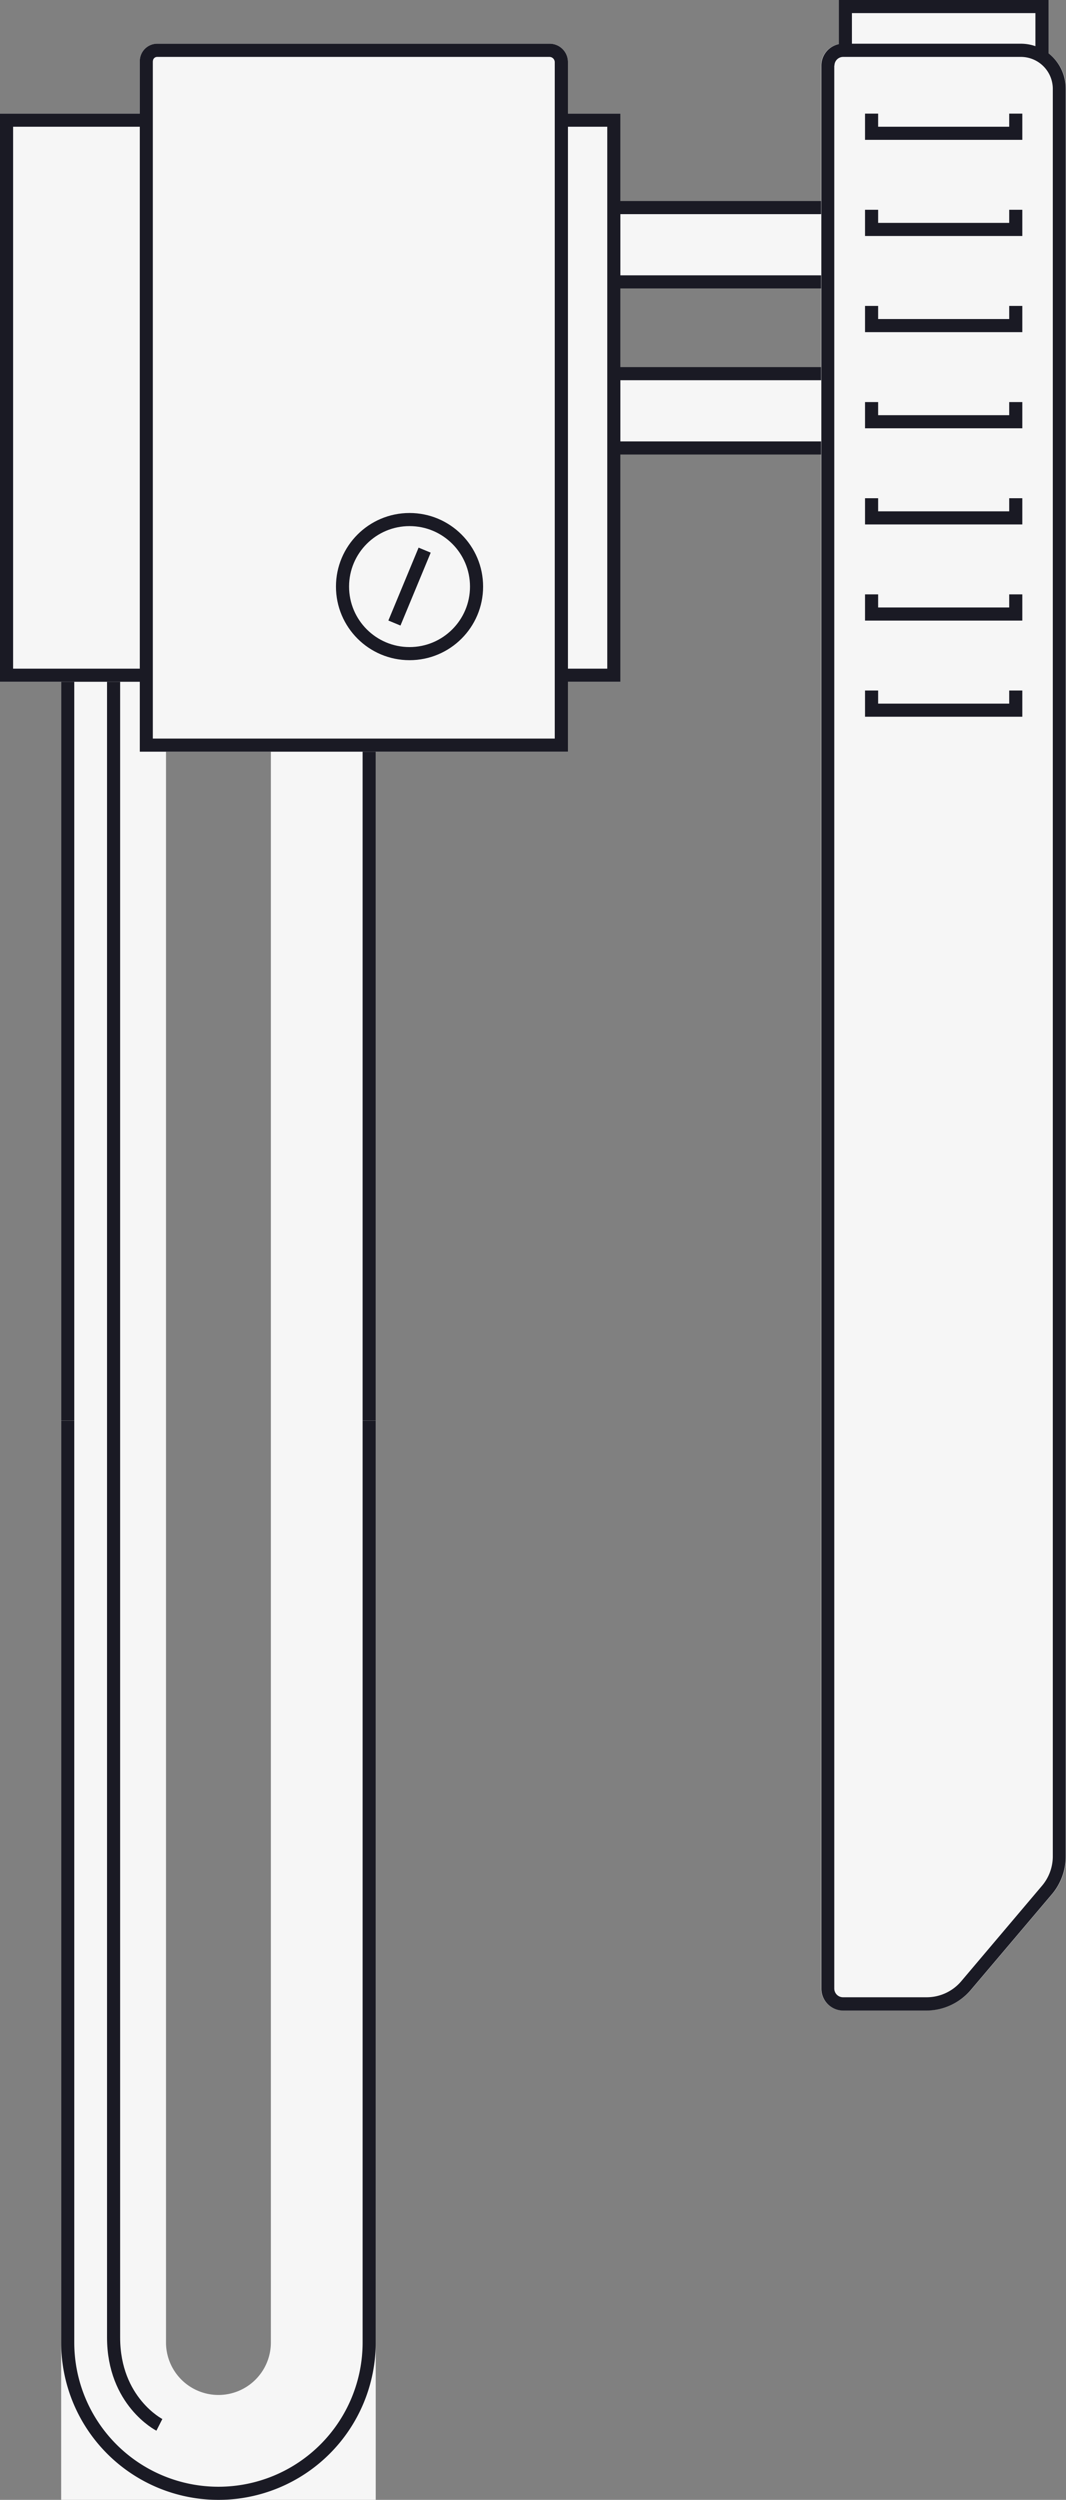 <svg id="f9ffc22d-f8e9-4da6-b669-e91e78ccedff" data-name="base" xmlns="http://www.w3.org/2000/svg" width="122" height="286" viewBox="0 0 122 286"><rect x="0" y="0" width="122" height="286" fill="#808080" stroke="none"/><title>Machine 06 devices 02</title><path d="M537,561V777H501V561h12V759h0a6,6,0,0,0,12,0h0V561h12Z" transform="translate(-494 -491)" style="fill:#f6f6f6"/><rect x="41.5" y="70" width="1.5" height="92.53" style="fill:#1a1a24"/><path d="M507,561s0,190.09,0,197.42,5.24,10,5.24,10" transform="translate(-494 -491)" style="fill:none;stroke:#1a1a24;stroke-miterlimit:10;stroke-width:1.5px"/><rect x="7" y="70" width="1.5" height="92.53" style="fill:#1a1a24"/><path d="M501,759V653.53h1.5V759a16.5,16.5,0,0,0,33,0V653.53H537V759A18,18,0,0,1,501,759Z" transform="translate(-494 -491)" style="fill:#1a1a24"/><rect x="70" y="24" width="25" height="8" style="fill:#f6f6f6"/><rect x="70" y="43" width="25" height="8" style="fill:#f6f6f6"/><path d="M494,504h16v-6a2,2,0,0,1,2-2h44.9a2.1,2.1,0,0,1,2.1,2.1V504h6v65h-6v8H510v-8H494V504Z" transform="translate(-494 -491)" style="fill:#f6f6f6"/><circle cx="46.87" cy="67.11" r="7.67" style="fill:#f6f6f6;stroke:#1a1a24;stroke-miterlimit:10;stroke-width:1.5px"/><path d="M510,498v79h49V498.1a2.1,2.1,0,0,0-2.1-2.1H512A2,2,0,0,0,510,498Zm1.5,0a0.49,0.49,0,0,1,.49-0.49h44.9a0.61,0.61,0,0,1,.6.61V575.5h-46V498Z" transform="translate(-494 -491)" style="fill:#1a1a24"/><polygon points="64 76.5 69.5 76.5 69.5 14.5 64 14.5 64 13 71 13 71 78 64 78 64 76.5" style="fill:#1a1a24"/><rect x="70" y="23" width="25" height="1.5" style="fill:#1a1a24"/><rect x="70" y="31.5" width="25" height="1.5" style="fill:#1a1a24"/><rect x="70" y="42" width="25" height="1.5" style="fill:#1a1a24"/><rect x="70" y="50.5" width="25" height="1.5" style="fill:#1a1a24"/><path d="M590,496.05V491h24v6.1a5.12,5.12,0,0,1,2,4V703.37a6.7,6.7,0,0,1-1.61,4.36l-9.26,10.93A6.7,6.7,0,0,1,600,721h-9.52a2.51,2.51,0,0,1-2.51-2.51v-220A2.51,2.51,0,0,1,590,496.05Z" transform="translate(-494 -491)" style="fill:#f6f6f6"/><polygon points="99 16 117 16 117 13 115.5 13 115.5 14.5 100.5 14.5 100.5 13 99 13 99 16" style="fill:#1a1a24"/><polygon points="99 27 117 27 117 24 115.5 24 115.5 25.5 100.5 25.5 100.5 24 99 24 99 27" style="fill:#1a1a24"/><polygon points="99 38 117 38 117 35 115.5 35 115.5 36.5 100.5 36.5 100.5 35 99 35 99 38" style="fill:#1a1a24"/><polygon points="99 49 117 49 117 46 115.5 46 115.5 47.5 100.5 47.5 100.5 46 99 46 99 49" style="fill:#1a1a24"/><polygon points="99 60 117 60 117 57 115.5 57 115.5 58.5 100.5 58.5 100.5 57 99 57 99 60" style="fill:#1a1a24"/><polygon points="99 71 117 71 117 68 115.5 68 115.5 69.5 100.5 69.5 100.5 68 99 68 99 71" style="fill:#1a1a24"/><polygon points="99 82 117 82 117 79 115.5 79 115.5 80.5 100.5 80.5 100.5 79 99 79 99 82" style="fill:#1a1a24"/><path d="M588,498.51v220a2.51,2.51,0,0,0,2.51,2.51H600a6.7,6.7,0,0,0,5.1-2.35l9.26-10.93a6.7,6.7,0,0,0,1.61-4.36V501.15a5.15,5.15,0,0,0-5.15-5.15H590.51A2.51,2.51,0,0,0,588,498.51Zm1.5,0a1,1,0,0,1,1-1h20.34a3.66,3.66,0,0,1,3.65,3.65V703.37a5.21,5.21,0,0,1-1.25,3.39L604,717.68a5.19,5.19,0,0,1-4,1.82h-9.52a1,1,0,0,1-1-1v-220Z" transform="translate(-494 -491)" style="fill:#1a1a24"/><path d="M614,498.48V491H590v6h1.5V492.5h21V497Z" transform="translate(-494 -491)" style="fill:#1a1a24"/><line x1="45.14" y1="71.28" x2="48.6" y2="62.94" style="fill:#f6f6f6;stroke:#1a1a24;stroke-miterlimit:10;stroke-width:1.5px"/><polygon points="17 13 17 14.5 1.5 14.5 1.5 76.5 17 76.5 17 78 0 78 0 13 17 13" style="fill:#1a1a24"/></svg>